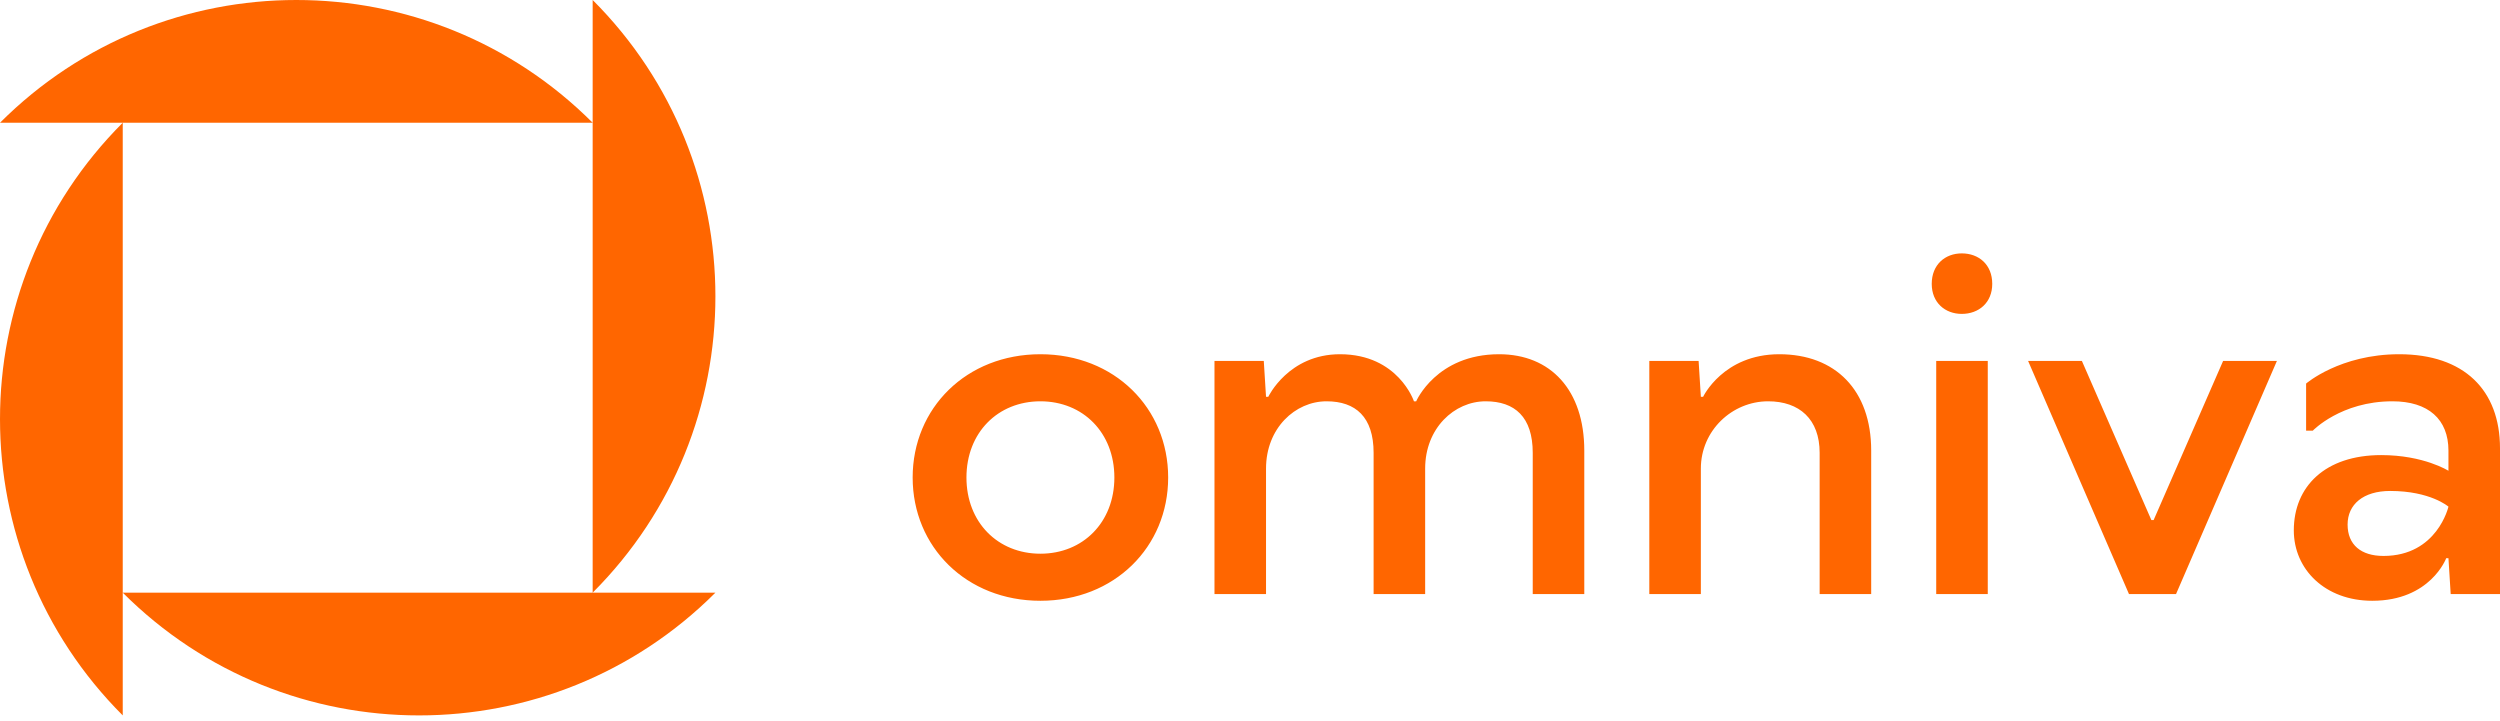 <svg viewBox="0 0 350 101" fill="none" xmlns="http://www.w3.org/2000/svg">
  <path d="M145.657 49.593C135.303 49.593 127.772 57.123 127.772 66.851C127.772 76.578 135.303 84.109 145.657 84.109C156.012 84.109 163.543 76.578 163.543 66.851C163.543 57.123 156.012 49.593 145.657 49.593ZM145.657 77.519C139.696 77.519 135.303 73.126 135.303 66.851C135.303 60.575 139.696 56.182 145.657 56.182C151.619 56.182 156.012 60.575 156.012 66.851C156.012 73.126 151.619 77.519 145.657 77.519ZM17.184 17.184C-5.728 40.097 -5.728 77.245 17.184 100.158V82.973C40.097 105.886 77.245 105.886 100.158 82.973H17.184V17.184ZM209.876 49.593C201.09 49.593 198.266 56.182 198.266 56.182H197.953C197.953 56.182 195.756 49.593 187.598 49.593C180.381 49.593 177.557 55.555 177.557 55.555H177.244L176.93 50.534H170.027V83.167H177.244V65.596C177.244 59.948 181.323 56.182 185.715 56.182C189.794 56.182 192.305 58.379 192.305 63.399V83.167H199.522V65.596C199.522 59.948 203.6 56.182 207.993 56.182C212.073 56.182 214.583 58.379 214.583 63.399V83.167H221.8V63.085C221.8 54.614 217.093 49.593 209.876 49.593ZM82.973 0V82.973C105.886 60.061 105.886 22.913 82.973 0ZM7.64569e-05 17.184H82.973C60.061 -5.728 22.913 -5.728 7.64569e-05 17.184ZM301.507 72.812H301.193L291.466 50.534H283.936L298.056 83.167H304.645L318.765 50.534H311.234L301.507 72.812ZM335.88 49.593C327.596 49.593 322.855 53.7 322.855 53.7V60.289H323.796C323.796 60.289 327.722 56.182 334.938 56.182C339.959 56.182 342.783 58.693 342.783 63.086V65.909C342.783 65.909 339.331 63.713 333.369 63.713C325.525 63.713 321.133 68.106 321.133 74.256C321.133 79.716 325.525 84.109 332.115 84.109C340.273 84.109 342.469 78.147 342.469 78.147H342.783L343.097 83.167H350V62.771C350 54.614 344.979 49.593 335.88 49.593ZM333.683 77.832C330.546 77.832 328.663 76.264 328.663 73.441C328.663 70.616 330.859 68.734 334.625 68.734C340.273 68.734 342.783 70.93 342.783 70.93C342.783 70.93 341.214 77.832 333.683 77.832ZM274.647 35.474C272.325 35.474 270.442 37.042 270.442 39.741C270.442 42.377 272.325 43.945 274.647 43.945C277.032 43.945 278.914 42.377 278.914 39.741C278.914 37.042 277.032 35.474 274.647 35.474ZM271.07 83.167H278.287V50.534H271.07V83.167ZM249.102 49.593C241.258 49.593 238.434 55.555 238.434 55.555H238.12L237.806 50.534H230.903V83.167H238.12V65.596C238.12 60.261 242.513 56.182 247.533 56.182C251.926 56.182 254.75 58.693 254.75 63.399V83.167H261.967V63.085C261.967 54.614 256.946 49.593 249.102 49.593Z" fill="#FF6600"/>
</svg>
